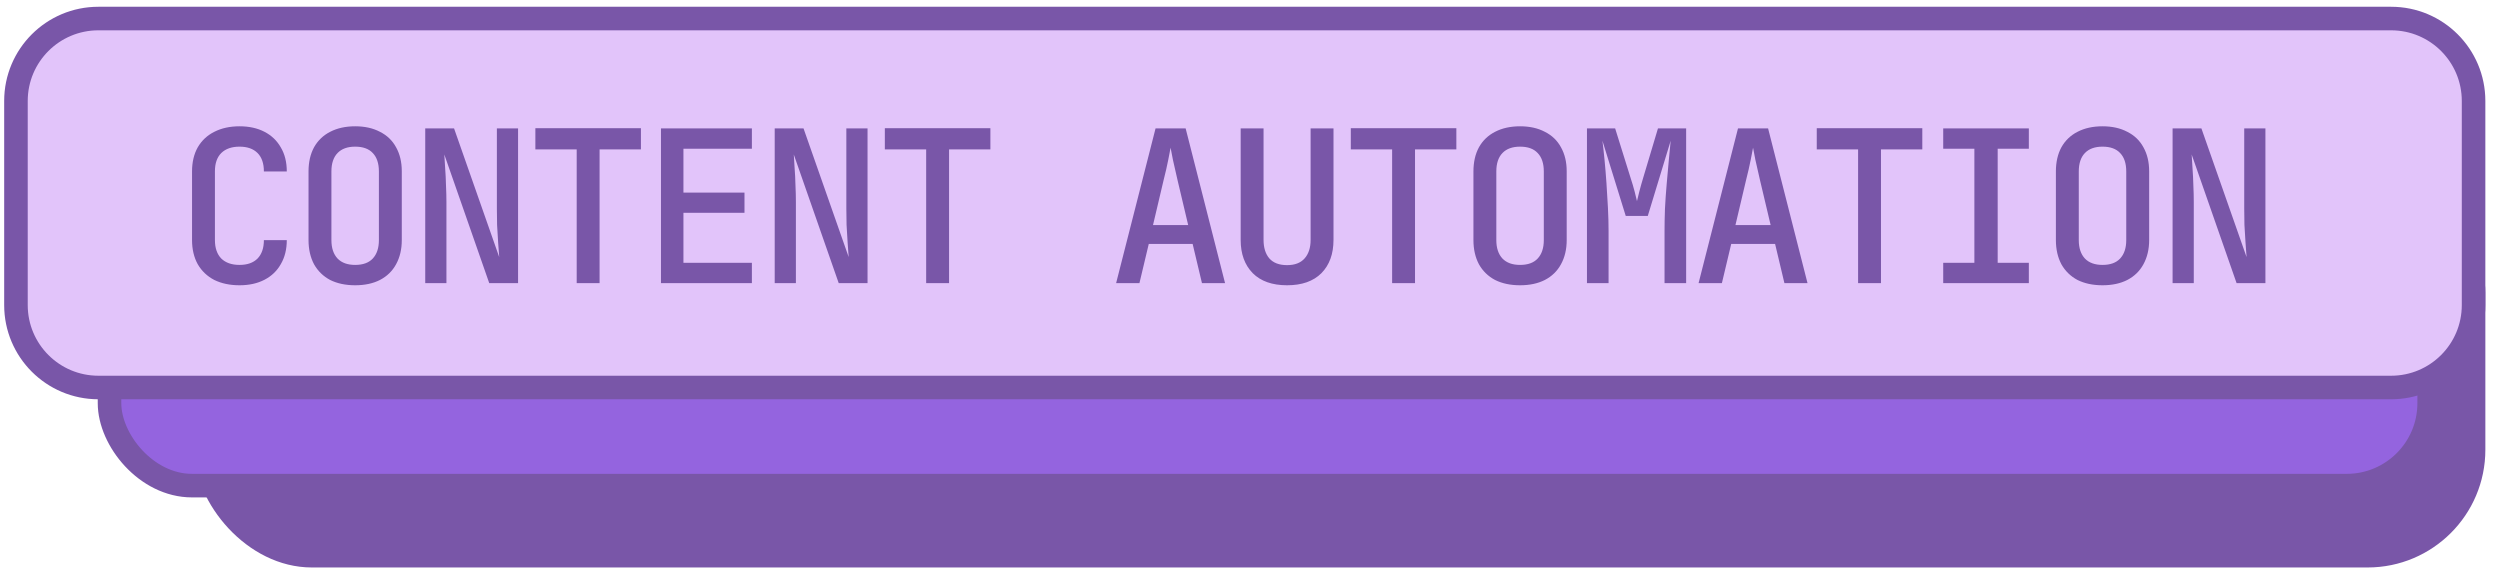 <svg width="168" height="39" viewBox="0 0 168 39" fill="none" xmlns="http://www.w3.org/2000/svg">
<rect x="13.037" y="11.758" width="153.979" height="26.376" rx="7.913" fill="#7956A8"/>
<rect x="7.36" y="6.899" width="155.88" height="25.735" rx="5.539" fill="#9464DF" stroke="#7956A8" stroke-width="1.583"/>
<path d="M6.611 1.246H160.685C163.744 1.246 166.224 3.726 166.224 6.785V20.501C166.224 23.56 163.744 26.04 160.685 26.04H6.611C3.552 26.04 1.072 23.56 1.072 20.501V6.785C1.072 3.726 3.552 1.246 6.611 1.246Z" fill="#E2C4FA"/>
<path d="M6.611 1.246H160.685C163.744 1.246 166.224 3.726 166.224 6.785V20.501C166.224 23.56 163.744 26.04 160.685 26.04H6.611C3.552 26.04 1.072 23.56 1.072 20.501V6.785C1.072 3.726 3.552 1.246 6.611 1.246Z" stroke="#7956A8" stroke-width="1.583"/>
<path d="M16.096 19.17C15.45 19.17 14.885 19.051 14.401 18.814C13.926 18.567 13.556 18.215 13.29 17.76C13.033 17.294 12.905 16.753 12.905 16.136V11.521C12.905 10.894 13.033 10.353 13.29 9.897C13.556 9.442 13.926 9.095 14.401 8.858C14.885 8.611 15.45 8.487 16.096 8.487C16.741 8.487 17.302 8.611 17.776 8.858C18.251 9.105 18.617 9.456 18.873 9.912C19.139 10.358 19.272 10.894 19.272 11.521H17.733C17.733 10.98 17.591 10.567 17.306 10.282C17.021 9.997 16.618 9.855 16.096 9.855C15.573 9.855 15.165 9.997 14.871 10.282C14.586 10.567 14.443 10.975 14.443 11.507V16.136C14.443 16.668 14.586 17.081 14.871 17.375C15.165 17.66 15.573 17.802 16.096 17.802C16.618 17.802 17.021 17.66 17.306 17.375C17.591 17.081 17.733 16.668 17.733 16.136H19.272C19.272 16.753 19.139 17.29 18.873 17.745C18.617 18.201 18.251 18.552 17.776 18.799C17.302 19.046 16.741 19.17 16.096 19.17ZM23.867 19.17C23.221 19.17 22.661 19.051 22.186 18.814C21.721 18.567 21.36 18.215 21.104 17.76C20.857 17.294 20.733 16.753 20.733 16.136V11.521C20.733 10.894 20.857 10.353 21.104 9.897C21.36 9.442 21.721 9.095 22.186 8.858C22.661 8.611 23.221 8.487 23.867 8.487C24.512 8.487 25.068 8.611 25.533 8.858C26.008 9.095 26.369 9.442 26.616 9.897C26.872 10.353 27 10.89 27 11.507V16.136C27 16.753 26.872 17.294 26.616 17.76C26.369 18.215 26.008 18.567 25.533 18.814C25.068 19.051 24.512 19.17 23.867 19.17ZM23.867 17.802C24.389 17.802 24.783 17.66 25.049 17.375C25.324 17.081 25.462 16.668 25.462 16.136V11.521C25.462 10.98 25.324 10.567 25.049 10.282C24.783 9.997 24.389 9.855 23.867 9.855C23.354 9.855 22.96 9.997 22.685 10.282C22.409 10.567 22.271 10.98 22.271 11.521V16.136C22.271 16.668 22.409 17.081 22.685 17.375C22.96 17.66 23.354 17.802 23.867 17.802ZM28.576 19.027V8.63H30.513L33.547 17.275C33.528 17 33.504 16.672 33.475 16.293C33.447 15.913 33.423 15.519 33.404 15.11C33.395 14.702 33.39 14.332 33.39 13.999V8.63H34.814V19.027H32.877L29.858 10.382C29.877 10.629 29.895 10.937 29.915 11.307C29.943 11.678 29.962 12.062 29.971 12.461C29.991 12.86 30 13.23 30 13.572V19.027H28.576ZM38.754 19.027V10.04H35.977V8.616H43.07V10.04H40.292V19.027H38.754ZM44.417 19.027V8.63H50.527V9.997H45.927V12.945H50.029V14.299H45.927V17.66H50.527V19.027H44.417ZM52.06 19.027V8.63H53.997L57.031 17.275C57.012 17 56.988 16.672 56.96 16.293C56.931 15.913 56.907 15.519 56.889 15.11C56.879 14.702 56.874 14.332 56.874 13.999V8.63H58.299V19.027H56.362L53.342 10.382C53.361 10.629 53.38 10.937 53.399 11.307C53.428 11.678 53.447 12.062 53.456 12.461C53.475 12.86 53.484 13.23 53.484 13.572V19.027H52.06ZM62.238 19.027V10.04H59.461V8.616H66.554V10.04H63.777V19.027H62.238ZM75.003 19.027L77.653 8.63H79.675L82.324 19.027H80.772L80.145 16.392H77.197L76.57 19.027H75.003ZM77.482 15.125H79.846L79.134 12.119C79.01 11.588 78.906 11.127 78.82 10.738C78.745 10.339 78.692 10.068 78.664 9.926C78.635 10.068 78.583 10.339 78.507 10.738C78.431 11.127 78.327 11.583 78.194 12.105L77.482 15.125ZM86.492 19.17C85.495 19.17 84.726 18.899 84.185 18.358C83.643 17.807 83.373 17.062 83.373 16.122V8.63H84.911V16.122C84.911 16.644 85.039 17.057 85.296 17.361C85.561 17.665 85.96 17.817 86.492 17.817C87.014 17.817 87.408 17.665 87.674 17.361C87.94 17.057 88.073 16.644 88.073 16.122V8.63H89.611V16.122C89.611 17.062 89.341 17.807 88.799 18.358C88.258 18.899 87.489 19.17 86.492 19.17ZM93.551 19.027V10.04H90.774V8.616H97.867V10.04H95.089V19.027H93.551ZM102.148 19.17C101.503 19.17 100.942 19.051 100.468 18.814C100.002 18.567 99.641 18.215 99.385 17.76C99.138 17.294 99.015 16.753 99.015 16.136V11.521C99.015 10.894 99.138 10.353 99.385 9.897C99.641 9.442 100.002 9.095 100.468 8.858C100.942 8.611 101.503 8.487 102.148 8.487C102.794 8.487 103.349 8.611 103.815 8.858C104.29 9.095 104.65 9.442 104.897 9.897C105.154 10.353 105.282 10.89 105.282 11.507V16.136C105.282 16.753 105.154 17.294 104.897 17.76C104.65 18.215 104.29 18.567 103.815 18.814C103.349 19.051 102.794 19.17 102.148 19.17ZM102.148 17.802C102.671 17.802 103.065 17.66 103.33 17.375C103.606 17.081 103.744 16.668 103.744 16.136V11.521C103.744 10.98 103.606 10.567 103.33 10.282C103.065 9.997 102.671 9.855 102.148 9.855C101.636 9.855 101.241 9.997 100.966 10.282C100.691 10.567 100.553 10.98 100.553 11.521V16.136C100.553 16.668 100.691 17.081 100.966 17.375C101.241 17.66 101.636 17.802 102.148 17.802ZM106.644 19.027V8.63H108.538L109.578 11.963C109.682 12.276 109.772 12.58 109.848 12.874C109.924 13.159 109.976 13.373 110.005 13.515C110.043 13.373 110.095 13.159 110.162 12.874C110.238 12.58 110.323 12.276 110.418 11.963L111.415 8.63H113.309V19.027H111.857V15.523C111.857 15.077 111.866 14.583 111.885 14.042C111.913 13.491 111.951 12.941 111.999 12.39C112.046 11.83 112.094 11.298 112.141 10.795C112.189 10.282 112.232 9.836 112.27 9.456L110.731 14.512H109.25L107.683 9.456C107.731 9.826 107.778 10.258 107.826 10.752C107.873 11.236 107.916 11.754 107.954 12.305C107.992 12.855 108.025 13.411 108.054 13.971C108.082 14.522 108.096 15.039 108.096 15.523V19.027H106.644ZM114.144 19.027L116.793 8.63H118.816L121.465 19.027H119.913L119.286 16.392H116.338L115.711 19.027H114.144ZM116.622 15.125H118.987L118.275 12.119C118.151 11.588 118.047 11.127 117.961 10.738C117.885 10.339 117.833 10.068 117.805 9.926C117.776 10.068 117.724 10.339 117.648 10.738C117.572 11.127 117.468 11.583 117.335 12.105L116.622 15.125ZM124.864 19.027V10.04H122.086V8.616H129.179V10.04H126.402V19.027H124.864ZM130.584 19.027V17.66H132.678V9.997H130.584V8.63H136.338V9.997H134.244V17.66H136.338V19.027H130.584ZM141.289 19.17C140.643 19.17 140.083 19.051 139.608 18.814C139.143 18.567 138.782 18.215 138.526 17.76C138.279 17.294 138.156 16.753 138.156 16.136V11.521C138.156 10.894 138.279 10.353 138.526 9.897C138.782 9.442 139.143 9.095 139.608 8.858C140.083 8.611 140.643 8.487 141.289 8.487C141.935 8.487 142.49 8.611 142.955 8.858C143.43 9.095 143.791 9.442 144.038 9.897C144.294 10.353 144.423 10.89 144.423 11.507V16.136C144.423 16.753 144.294 17.294 144.038 17.76C143.791 18.215 143.43 18.567 142.955 18.814C142.49 19.051 141.935 19.17 141.289 19.17ZM141.289 17.802C141.811 17.802 142.205 17.66 142.471 17.375C142.747 17.081 142.884 16.668 142.884 16.136V11.521C142.884 10.98 142.747 10.567 142.471 10.282C142.205 9.997 141.811 9.855 141.289 9.855C140.776 9.855 140.382 9.997 140.107 10.282C139.832 10.567 139.694 10.98 139.694 11.521V16.136C139.694 16.668 139.832 17.081 140.107 17.375C140.382 17.66 140.776 17.802 141.289 17.802ZM145.998 19.027V8.63H147.935L150.969 17.275C150.95 17 150.926 16.672 150.898 16.293C150.869 15.913 150.845 15.519 150.826 15.11C150.817 14.702 150.812 14.332 150.812 13.999V8.63H152.236V19.027H150.299L147.28 10.382C147.299 10.629 147.318 10.937 147.337 11.307C147.365 11.678 147.384 12.062 147.394 12.461C147.413 12.86 147.422 13.23 147.422 13.572V19.027H145.998Z" fill="#7956A8"/>
</svg>

